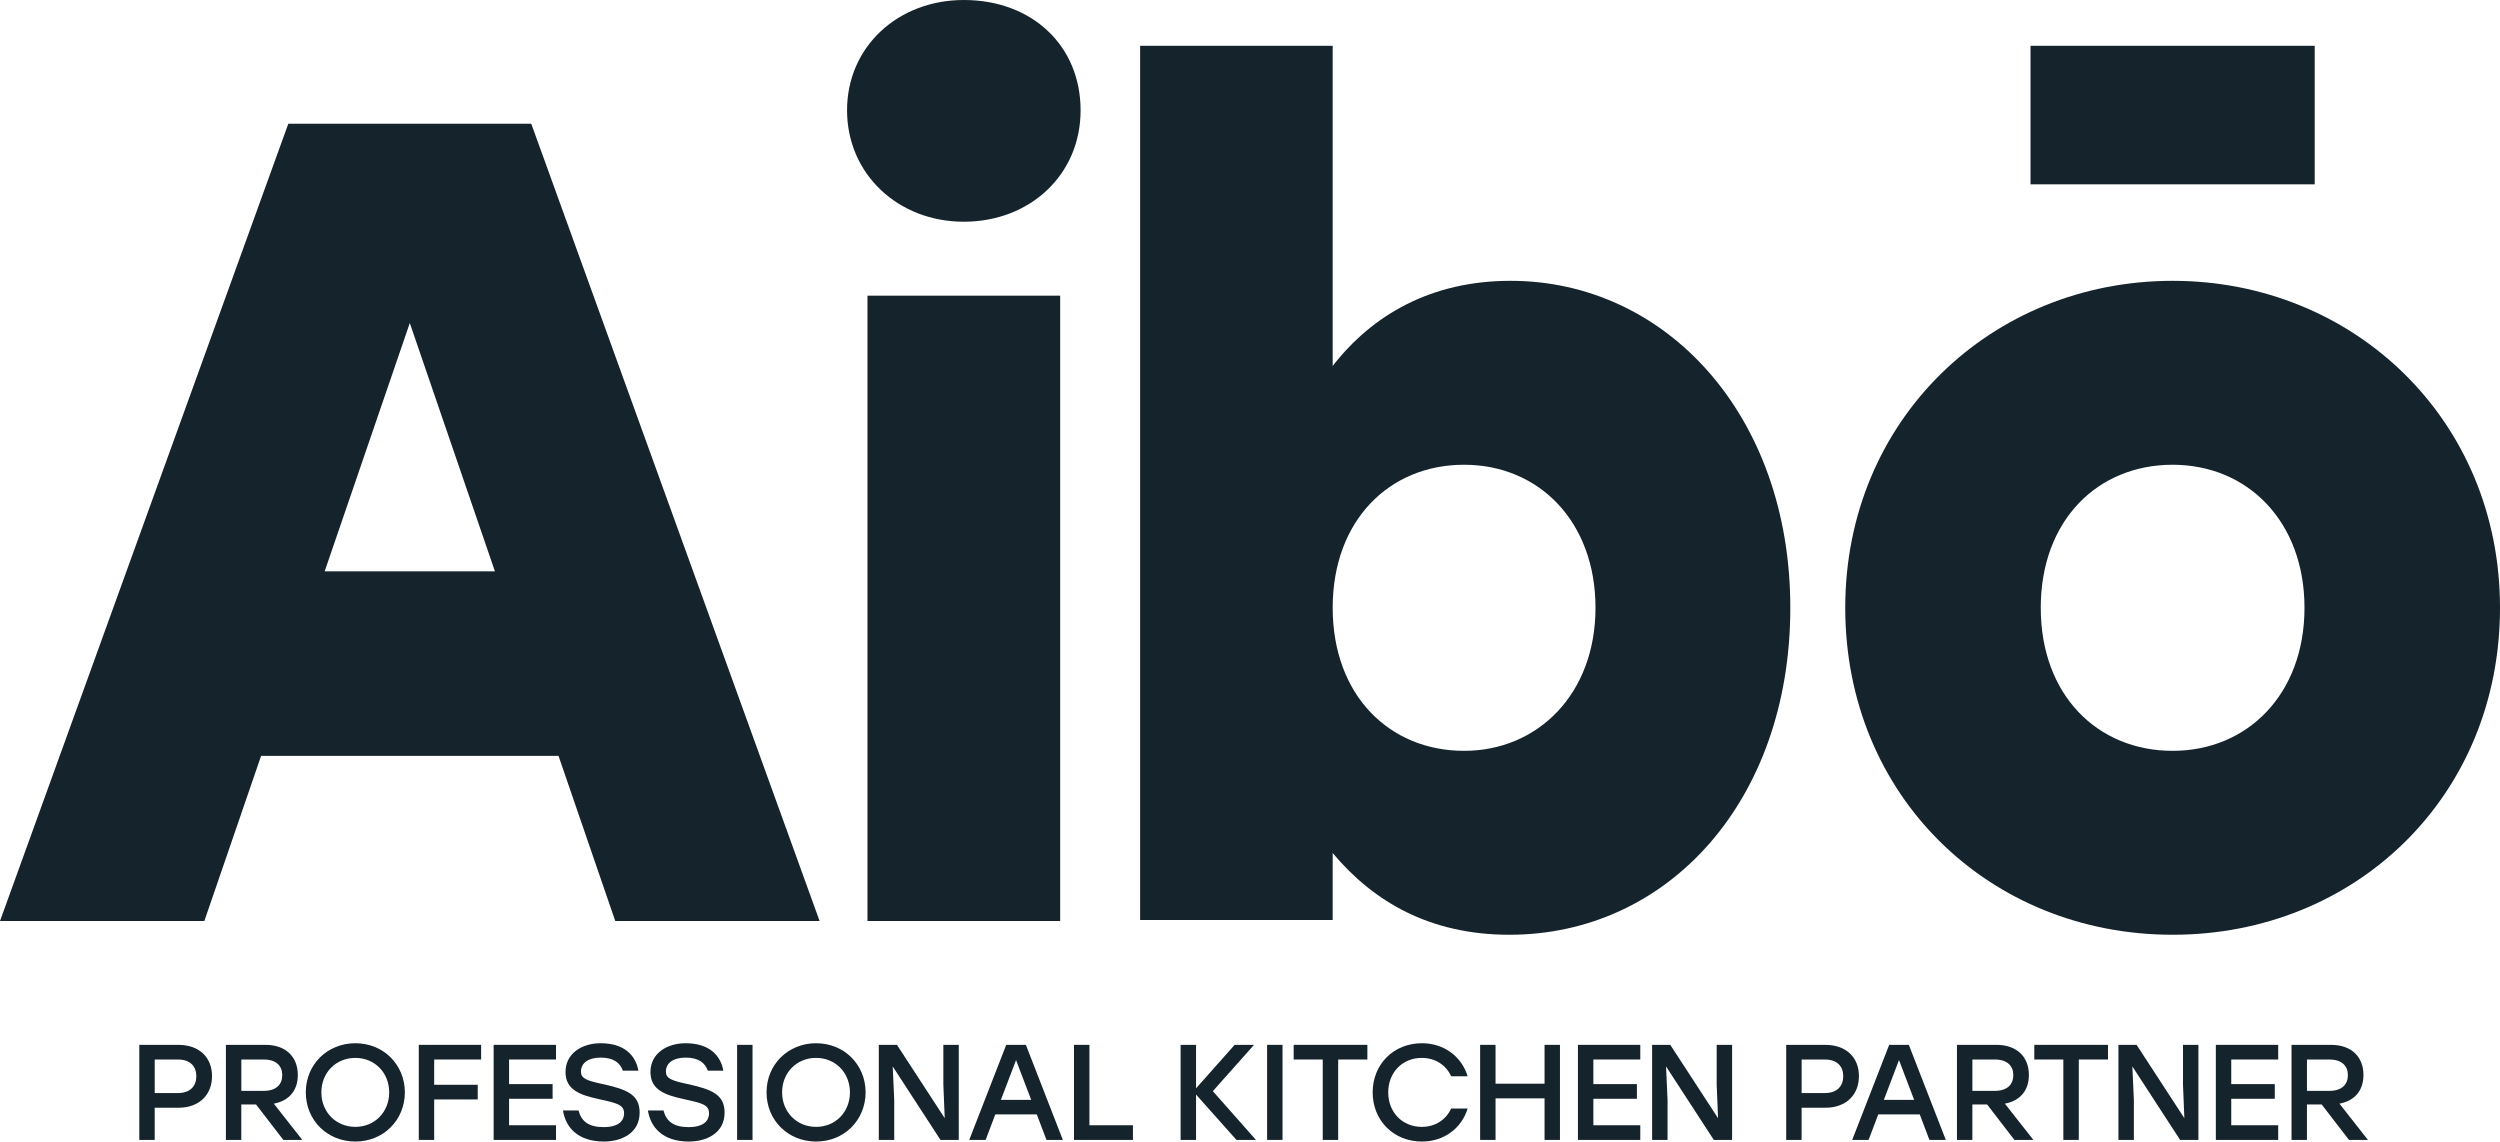 <?xml version="1.0" encoding="UTF-8"?><svg id="Capa_2" xmlns="http://www.w3.org/2000/svg" viewBox="0 0 973.49 444.51"><defs><style>.cls-1,.cls-2{fill:#15232d;}.cls-2{fill-rule:evenodd;}</style></defs><g id="Capa_1-2"><g id="Units"><g id="BIllboard"><g id="Group"><g id="logotype_stolzl"><g id="Aibō"><path id="Shape" class="cls-1" d="m239.58,358.64h79.57L206.87,48.18h-94.6L0,358.64h79.57l22.1-64.31h115.81l22.1,64.31Zm-113.16-136.16l33.15-96.69,33.15,96.69h-66.31Z"/><path id="Shape-2" class="cls-1" d="m375.31,0c-25.6,0-45.47,18.15-45.47,42.95s19.86,43.39,45.47,43.39,45.47-18.15,45.47-43.39S401.8,0,375.31,0Zm-37.52,358.64h75.04V115.12h-75.04v243.52Z"/><path id="Shape-3" class="cls-1" d="m588.19,109.35c-30.88,0-53.81,13.26-69.25,33.16V17.84h-74.98v340.4h74.98v-26.08c15.88,19.01,37.93,31.83,68.81,31.83,61.75,0,109.39-52.17,109.39-127.32s-48.52-127.32-108.95-127.32Zm-18.08,183.02c-29.11,0-51.17-21.66-51.17-55.7s22.05-55.7,51.17-55.7,51.17,22.1,51.17,55.7-22.5,55.7-51.17,55.7Z"/><path id="Shape-4" class="cls-1" d="m901.34,17.84h-110.66v53.93h110.66V17.84Zm-55.33,91.51c-70.38,0-127.48,53.93-127.48,127.32s56.22,127.32,127.48,127.32,127.48-53.93,127.48-127.32-57.1-127.32-127.48-127.32Zm0,71.62c29.21,0,51.35,22.1,51.35,55.7s-22.13,55.7-51.35,55.7-51.35-21.66-51.35-55.7,22.13-55.7,51.35-55.7Z"/></g></g><g id="PROFESSIONAL-KITCHEN"><path id="Shape-5" class="cls-2" d="m69.49,406.86h-15.25v37.02h6v-12.53h9.25c8.13,0,13.07-5.08,13.07-12.32s-4.94-12.16-13.07-12.16Zm-.21,18.77h-9.03v-13.06h9.03c4.89,0,7.17,2.75,7.17,6.5s-2.28,6.56-7.17,6.56Z"/><path id="Shape-6" class="cls-2" d="m110.33,443.88h7.39l-11.1-14.12c5.9-1.11,9.35-5.08,9.35-11.16,0-6.98-4.57-11.74-12.65-11.74h-15.36v37.02h6v-13.8h5.74l10.63,13.8Zm-16.36-31.31h8.71c4.89,0,7.23,2.49,7.23,6.08s-2.28,6.13-7.23,6.13h-8.71v-12.22Z"/><path id="Shape-7" class="cls-2" d="m138.37,406.23c-10.89,0-19.29,8.25-19.29,19.14s8.39,19.14,19.29,19.14,19.23-8.25,19.29-19.14c-.05-10.89-8.39-19.14-19.29-19.14Zm0,5.71c7.49,0,13.18,5.71,13.18,13.43s-5.69,13.43-13.18,13.43-13.23-5.71-13.23-13.43,5.69-13.43,13.23-13.43Z"/><polygon id="Path" class="cls-2" points="187.35 412.57 187.35 406.86 163.07 406.86 163.07 443.88 169.07 443.88 169.07 428.12 186.02 428.12 186.02 422.41 169.07 422.41 169.07 412.57 187.35 412.57"/><polygon id="Path-2" class="cls-2" points="216.51 412.57 216.51 406.86 192.22 406.86 192.22 443.88 216.51 443.88 216.51 438.17 198.23 438.17 198.23 427.86 215.18 427.86 215.18 422.15 198.23 422.15 198.23 412.57 216.51 412.57"/><path id="Path-3" class="cls-2" d="m234.51,422.09c-6.16-1.32-8.29-2.17-8.29-4.81,0-3.23,2.71-5.45,7.7-5.45s7.54,2.01,8.61,5.08h6.06c-1.06-5.87-5.37-10.68-14.72-10.68-7.12,0-13.66,3.86-13.66,11.21,0,6.93,5.63,8.94,12.86,10.52,6.91,1.53,9.94,2.12,9.94,5.55s-2.87,5.39-7.86,5.39c-5.9,0-8.77-2.22-9.88-6.5h-6.06c1.01,6.4,5.58,12.11,15.99,12.11,6.64,0,13.87-3.17,13.87-11.26,0-7.14-5.15-9.1-14.56-11.16Z"/><path id="Path-4" class="cls-2" d="m267.59,422.09c-6.16-1.32-8.29-2.17-8.29-4.81,0-3.23,2.71-5.45,7.7-5.45s7.54,2.01,8.61,5.08h6.06c-1.06-5.87-5.37-10.68-14.72-10.68-7.12,0-13.66,3.86-13.66,11.21,0,6.93,5.63,8.94,12.86,10.52,6.91,1.53,9.94,2.12,9.94,5.55s-2.87,5.39-7.86,5.39c-5.9,0-8.77-2.22-9.88-6.5h-6.06c1.01,6.4,5.58,12.11,15.99,12.11,6.64,0,13.87-3.17,13.87-11.26,0-7.14-5.15-9.1-14.56-11.16Z"/><polygon id="Path-5" class="cls-2" points="287.03 443.88 293.03 443.88 293.03 406.86 287.03 406.86 287.03 443.88"/><path id="Shape-8" class="cls-2" d="m317.78,406.23c-10.89,0-19.29,8.25-19.29,19.14s8.39,19.14,19.29,19.14,19.23-8.25,19.29-19.14c-.05-10.89-8.39-19.14-19.29-19.14Zm0,5.71c7.49,0,13.18,5.71,13.18,13.43s-5.69,13.43-13.18,13.43-13.23-5.71-13.23-13.43,5.69-13.43,13.23-13.43Z"/><polygon id="Path-6" class="cls-2" points="367.34 406.86 367.34 422.36 367.87 435.42 349.27 406.86 342.2 406.86 342.2 443.88 348.21 443.88 348.21 428.39 347.62 415.27 366.22 443.88 373.34 443.88 373.34 406.86 367.34 406.86"/><path id="Shape-9" class="cls-2" d="m407.49,443.88h6.38l-14.4-37.02h-7.65l-14.4,37.02h6.38l3.77-9.94h16.15l3.77,9.94Zm-17.75-15.6l5.9-15.49,5.9,15.49h-11.8Z"/><polygon id="Path-7" class="cls-2" points="424.22 438.17 424.22 406.86 418.21 406.86 418.21 443.88 441.16 443.88 441.16 438.17 424.22 438.17"/><polygon id="Path-8" class="cls-2" points="489.06 443.88 472.27 424.89 488.32 406.86 480.77 406.86 465.74 423.78 465.74 406.86 459.73 406.86 459.73 443.88 465.74 443.88 465.74 426.22 481.47 443.88 489.06 443.88"/><polygon id="Path-9" class="cls-2" points="493.41 443.88 499.41 443.88 499.41 406.86 493.41 406.86 493.41 443.88"/><polygon id="Path-10" class="cls-2" points="532.45 406.86 503.75 406.86 503.75 412.57 515.07 412.57 515.07 443.88 521.08 443.88 521.08 412.57 532.45 412.57 532.45 406.86"/><path id="Path-11" class="cls-2" d="m553.69,444.51c8.61,0,15.46-5.18,17.8-12.85h-6.43c-1.97,4.34-6.16,7.14-11.42,7.14-7.6,0-13.07-5.71-13.07-13.43s5.47-13.43,13.07-13.43c5.26,0,9.46,2.8,11.42,7.14h6.43c-2.34-7.67-9.19-12.85-17.8-12.85-11.05,0-19.18,8.2-19.18,19.14s8.13,19.14,19.18,19.14Z"/><polygon id="Path-12" class="cls-2" points="601.44 406.86 601.44 421.99 582.36 421.99 582.36 406.86 576.36 406.86 576.36 443.88 582.36 443.88 582.36 427.7 601.44 427.7 601.44 443.88 607.44 443.88 607.44 406.86 601.44 406.86"/><polygon id="Path-13" class="cls-2" points="638.72 412.57 638.72 406.86 614.44 406.86 614.44 443.88 638.72 443.88 638.72 438.17 620.45 438.17 620.45 427.86 637.4 427.86 637.4 422.15 620.45 422.15 620.45 412.57 638.72 412.57"/><polygon id="Path-14" class="cls-2" points="668.47 406.86 668.47 422.36 669 435.42 650.4 406.86 643.33 406.86 643.33 443.88 649.34 443.88 649.34 428.39 648.75 415.27 667.35 443.88 674.47 443.88 674.47 406.86 668.47 406.86"/><path id="Shape-10" class="cls-2" d="m710.79,406.86h-15.25v37.02h6v-12.53h9.25c8.13,0,13.07-5.08,13.07-12.32s-4.94-12.16-13.07-12.16Zm-.21,18.77h-9.03v-13.06h9.03c4.89,0,7.17,2.75,7.17,6.5s-2.28,6.56-7.17,6.56Z"/><path id="Shape-11" class="cls-2" d="m751.31,443.88h6.38l-14.4-37.02h-7.65l-14.4,37.02h6.38l3.77-9.94h16.15l3.77,9.94Zm-17.75-15.6l5.9-15.49,5.9,15.49h-11.8Z"/><path id="Shape-12" class="cls-2" d="m784.4,443.88h7.39l-11.1-14.12c5.9-1.11,9.35-5.08,9.35-11.16,0-6.98-4.57-11.74-12.65-11.74h-15.36v37.02h6v-13.8h5.74l10.63,13.8Zm-16.36-31.31h8.71c4.89,0,7.23,2.49,7.23,6.08s-2.28,6.13-7.23,6.13h-8.71v-12.22Z"/><polygon id="Path-15" class="cls-2" points="820.84 406.86 792.15 406.86 792.15 412.57 803.46 412.57 803.46 443.88 809.47 443.88 809.47 412.57 820.84 412.57 820.84 406.86"/><polygon id="Path-16" class="cls-2" points="850.05 406.86 850.05 422.36 850.58 435.42 831.98 406.86 824.91 406.86 824.91 443.88 830.92 443.88 830.92 428.39 830.33 415.27 848.93 443.88 856.05 443.88 856.05 406.86 850.05 406.86"/><polygon id="Path-17" class="cls-2" points="887.12 412.57 887.12 406.86 862.84 406.86 862.84 443.88 887.12 443.88 887.12 438.17 868.84 438.17 868.84 427.86 885.79 427.86 885.79 422.15 868.84 422.15 868.84 412.57 887.12 412.57"/><path id="Shape-13" class="cls-2" d="m914.68,443.88h7.39l-11.1-14.12c5.9-1.11,9.35-5.08,9.35-11.16,0-6.98-4.57-11.74-12.65-11.74h-15.36v37.02h6v-13.8h5.74l10.63,13.8Zm-16.36-31.31h8.71c4.89,0,7.23,2.49,7.23,6.08s-2.28,6.13-7.23,6.13h-8.71v-12.22Z"/></g></g></g></g></g></svg>